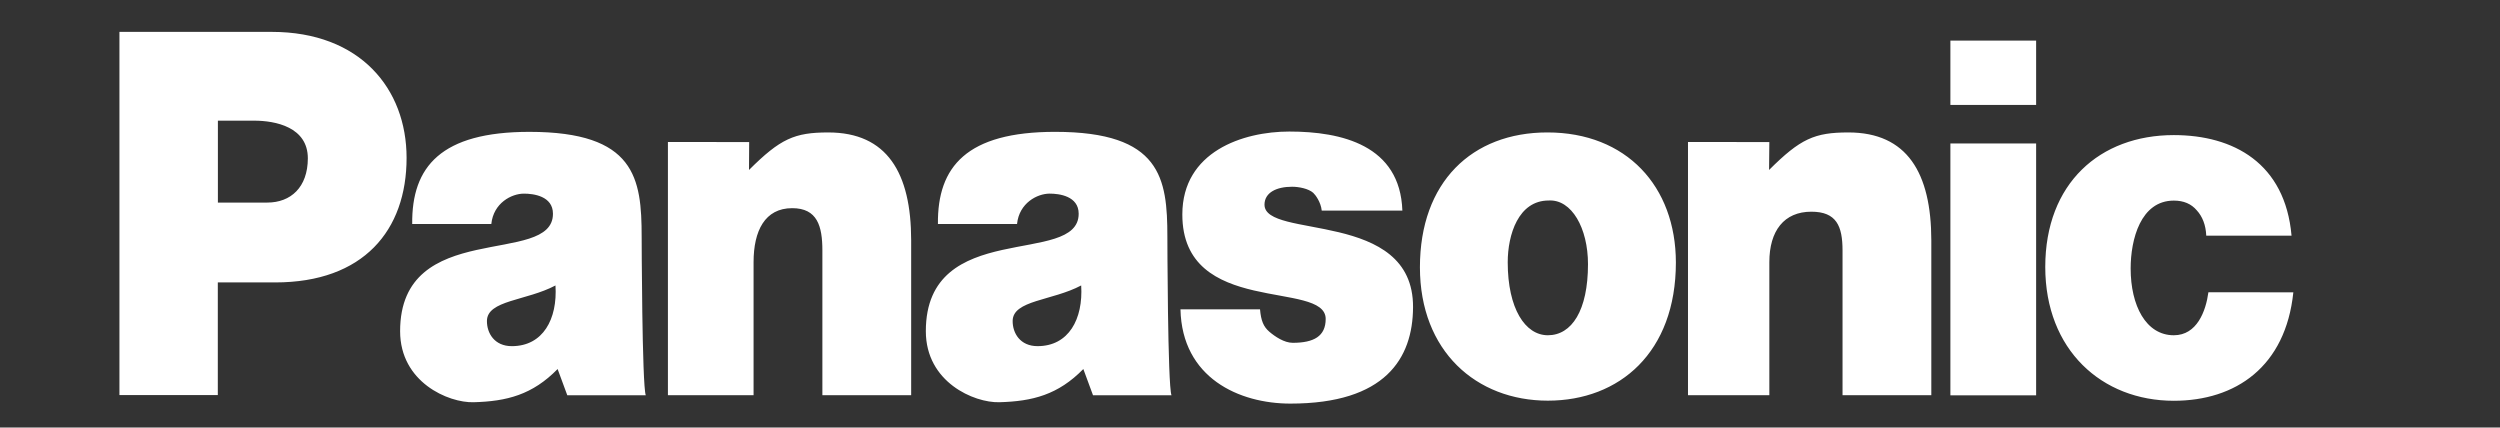 <?xml version="1.0" encoding="UTF-8" standalone="no"?>
<!-- Created with Inkscape (http://www.inkscape.org/) -->

<svg
   xmlns:dc="http://purl.org/dc/elements/1.1/"
   xmlns:cc="http://creativecommons.org/ns#"
   xmlns:rdf="http://www.w3.org/1999/02/22-rdf-syntax-ns#"
   xmlns:svg="http://www.w3.org/2000/svg"
   xmlns="http://www.w3.org/2000/svg"
   xmlns:sodipodi="http://sodipodi.sourceforge.net/DTD/sodipodi-0.dtd"
   xmlns:inkscape="http://www.inkscape.org/namespaces/inkscape"
   width="269mm"
   height="46mm"
   viewBox="0 0 269 46"
   version="1.1"
   id="svg824"
   sodipodi:docname="client-01.svg"
   inkscape:version="0.92.4 (5da689c313, 2019-01-14)">
  <rect x="0" y="0" width="269" height="46" fill="#333333" stroke="none"/>
  <defs
     id="defs818" />
  <sodipodi:namedview
     id="base"
     pagecolor="#ffffff"
     bordercolor="#666666"
     borderopacity="1.0"
     inkscape:pageopacity="0.0"
     inkscape:pageshadow="2"
     inkscape:zoom="0.24748737"
     inkscape:cx="136.07133"
     inkscape:cy="155.79715"
     inkscape:document-units="mm"
     inkscape:current-layer="layer1"
     showgrid="false"
     inkscape:window-width="1366"
     inkscape:window-height="705"
     inkscape:window-x="-8"
     inkscape:window-y="-8"
     inkscape:window-maximized="1" />
  <g
     inkscape:label="Layer 1"
     inkscape:groupmode="layer"
     id="layer1"
     transform="translate(0,-251)">
    <path
       inkscape:connector-curvature="0"
       class="st0"
       d="m 69.042,276.464 c 0,-6.288 -0.684,-11.276 -12.079,-11.276 -9.505,0 -12.677,3.741 -12.609,9.913 h 8.512 c 0.231,-2.262 2.179,-3.266 3.509,-3.266 1.012,0 3.123,0.254 3.123,2.166 0.01,5.728 -16.446,0.444 -16.446,12.639 0,5.485 5.196,7.715 7.905,7.641 3.576,-0.095 6.333,-0.803 9.042,-3.572 l 1.041,2.822 h 8.445 c -0.405,-1.025 -0.443,-17.067 -0.443,-17.067 z m -13.968,11.783 c -1.88,0 -2.69,-1.406 -2.68,-2.716 0.019,-2.24 4.251,-2.156 7.375,-3.815 0.231,3.614 -1.34,6.531 -4.695,6.531 z m 182.551,-5.802 c -0.28,2.061 -1.244,4.629 -3.721,4.629 -3.008,0 -4.646,-3.202 -4.646,-7.186 0,-3.118 1.07,-7.303 4.646,-7.303 1.06,0 1.88,0.349 2.477,1.057 0.598,0.655 0.964,1.564 1.012,2.716 h 9.177 c -0.684,-7.799 -6.247,-10.822 -12.667,-10.822 -7.943,0 -13.833,5.178 -13.833,14.193 0,8.909 6.073,14.394 13.833,14.394 6.661,0 12.031,-3.667 12.86,-11.667 z m -27.763,11.096 h 9.225 v -27.107 h -9.225 z m 0,-31.25 h 9.225 v -6.922 h -9.225 z m -43.36,2.959 c -8.126,0 -13.718,5.347 -13.718,14.51 0,9.015 6.054,14.351 13.766,14.351 7.712,0 13.775,-5.199 13.775,-14.869 -0.01,-8.201 -5.331,-13.992 -13.824,-13.992 z m 0.048,21.823 c -2.439,0 -4.319,-2.864 -4.319,-7.852 0,-2.97 1.147,-6.647 4.405,-6.647 2.477,-0.148 4.232,2.98 4.232,6.848 0,4.999 -1.754,7.651 -4.319,7.651 z m -30.491,-14.066 c 0.019,-1.31 1.321,-1.913 2.969,-1.913 0.733,0 1.764,0.201 2.275,0.655 0.241,0.222 0.819,0.993 0.916,1.913 h 8.676 c -0.241,-7.038 -6.536,-8.507 -12.166,-8.507 -5.003,0 -11.5,2.166 -11.51,8.909 -0.019,11.065 15.424,7.028 15.424,11.255 0,1.86 -1.272,2.568 -3.547,2.568 -0.916,0 -1.909,-0.676 -2.506,-1.184 -0.646,-0.55 -0.906,-1.205 -1.012,-2.42 h -8.56 c 0.164,7.387 6.314,10.145 11.828,10.145 10.218,0 13.168,-4.872 13.197,-10.357 0.068,-10.589 -16.041,-7.271 -15.983,-11.065 z m -10.45,3.456 c 0,-6.288 -0.684,-11.276 -12.079,-11.276 -9.505,0 -12.677,3.741 -12.609,9.913 h 8.512 c 0.231,-2.262 2.179,-3.266 3.509,-3.266 1.012,0 3.123,0.254 3.123,2.166 0,5.728 -16.446,0.444 -16.446,12.639 0,5.485 5.196,7.715 7.905,7.641 3.576,-0.095 6.333,-0.803 9.042,-3.572 l 1.041,2.822 h 8.445 c -0.415,-1.025 -0.443,-17.067 -0.443,-17.067 z m -13.968,11.783 c -1.88,0 -2.69,-1.406 -2.68,-2.716 0.019,-2.24 4.251,-2.156 7.375,-3.815 0.222,3.614 -1.34,6.531 -4.695,6.531 z M 29.239,254.43 H 12.851 v 39.081 h 10.585 v -12.122 h 6.17 c 9.505,0 14.142,-5.601 14.142,-13.4 0,-7.45 -5.003,-13.559 -14.508,-13.559 z m -0.482,18.367 h -5.312 v -8.814 h 3.895 c 2.294,0 5.784,0.687 5.784,4.058 -0.01,3.118 -1.841,4.756 -4.367,4.756 z m 170.126,-7.546 c -3.625,0 -5.157,0.666 -8.531,4.037 l 0.029,-3.001 -8.753,-0.011 v 27.244 h 8.753 v -14.309 c 0,-3.371 1.581,-5.432 4.521,-5.432 2.709,0 3.355,1.553 3.355,4.174 v 15.567 h 9.553 v -16.666 c -0.01,-7.239 -2.593,-11.604 -8.927,-11.604 z m -109.76,0 c -3.625,0 -5.157,0.666 -8.531,4.037 l 0.019,-3.001 -8.743,-0.011 v 27.244 h 9.216 v -14.309 c 0,-3.371 1.215,-5.812 4.155,-5.812 2.709,0 3.249,1.934 3.249,4.555 v 15.567 h 9.553 v -16.666 c 0,-7.239 -2.584,-11.604 -8.917,-11.604 z"
       id="path4"
       style="fill:#ffffff;stroke-width:0.265" />
  </g>
</svg>
